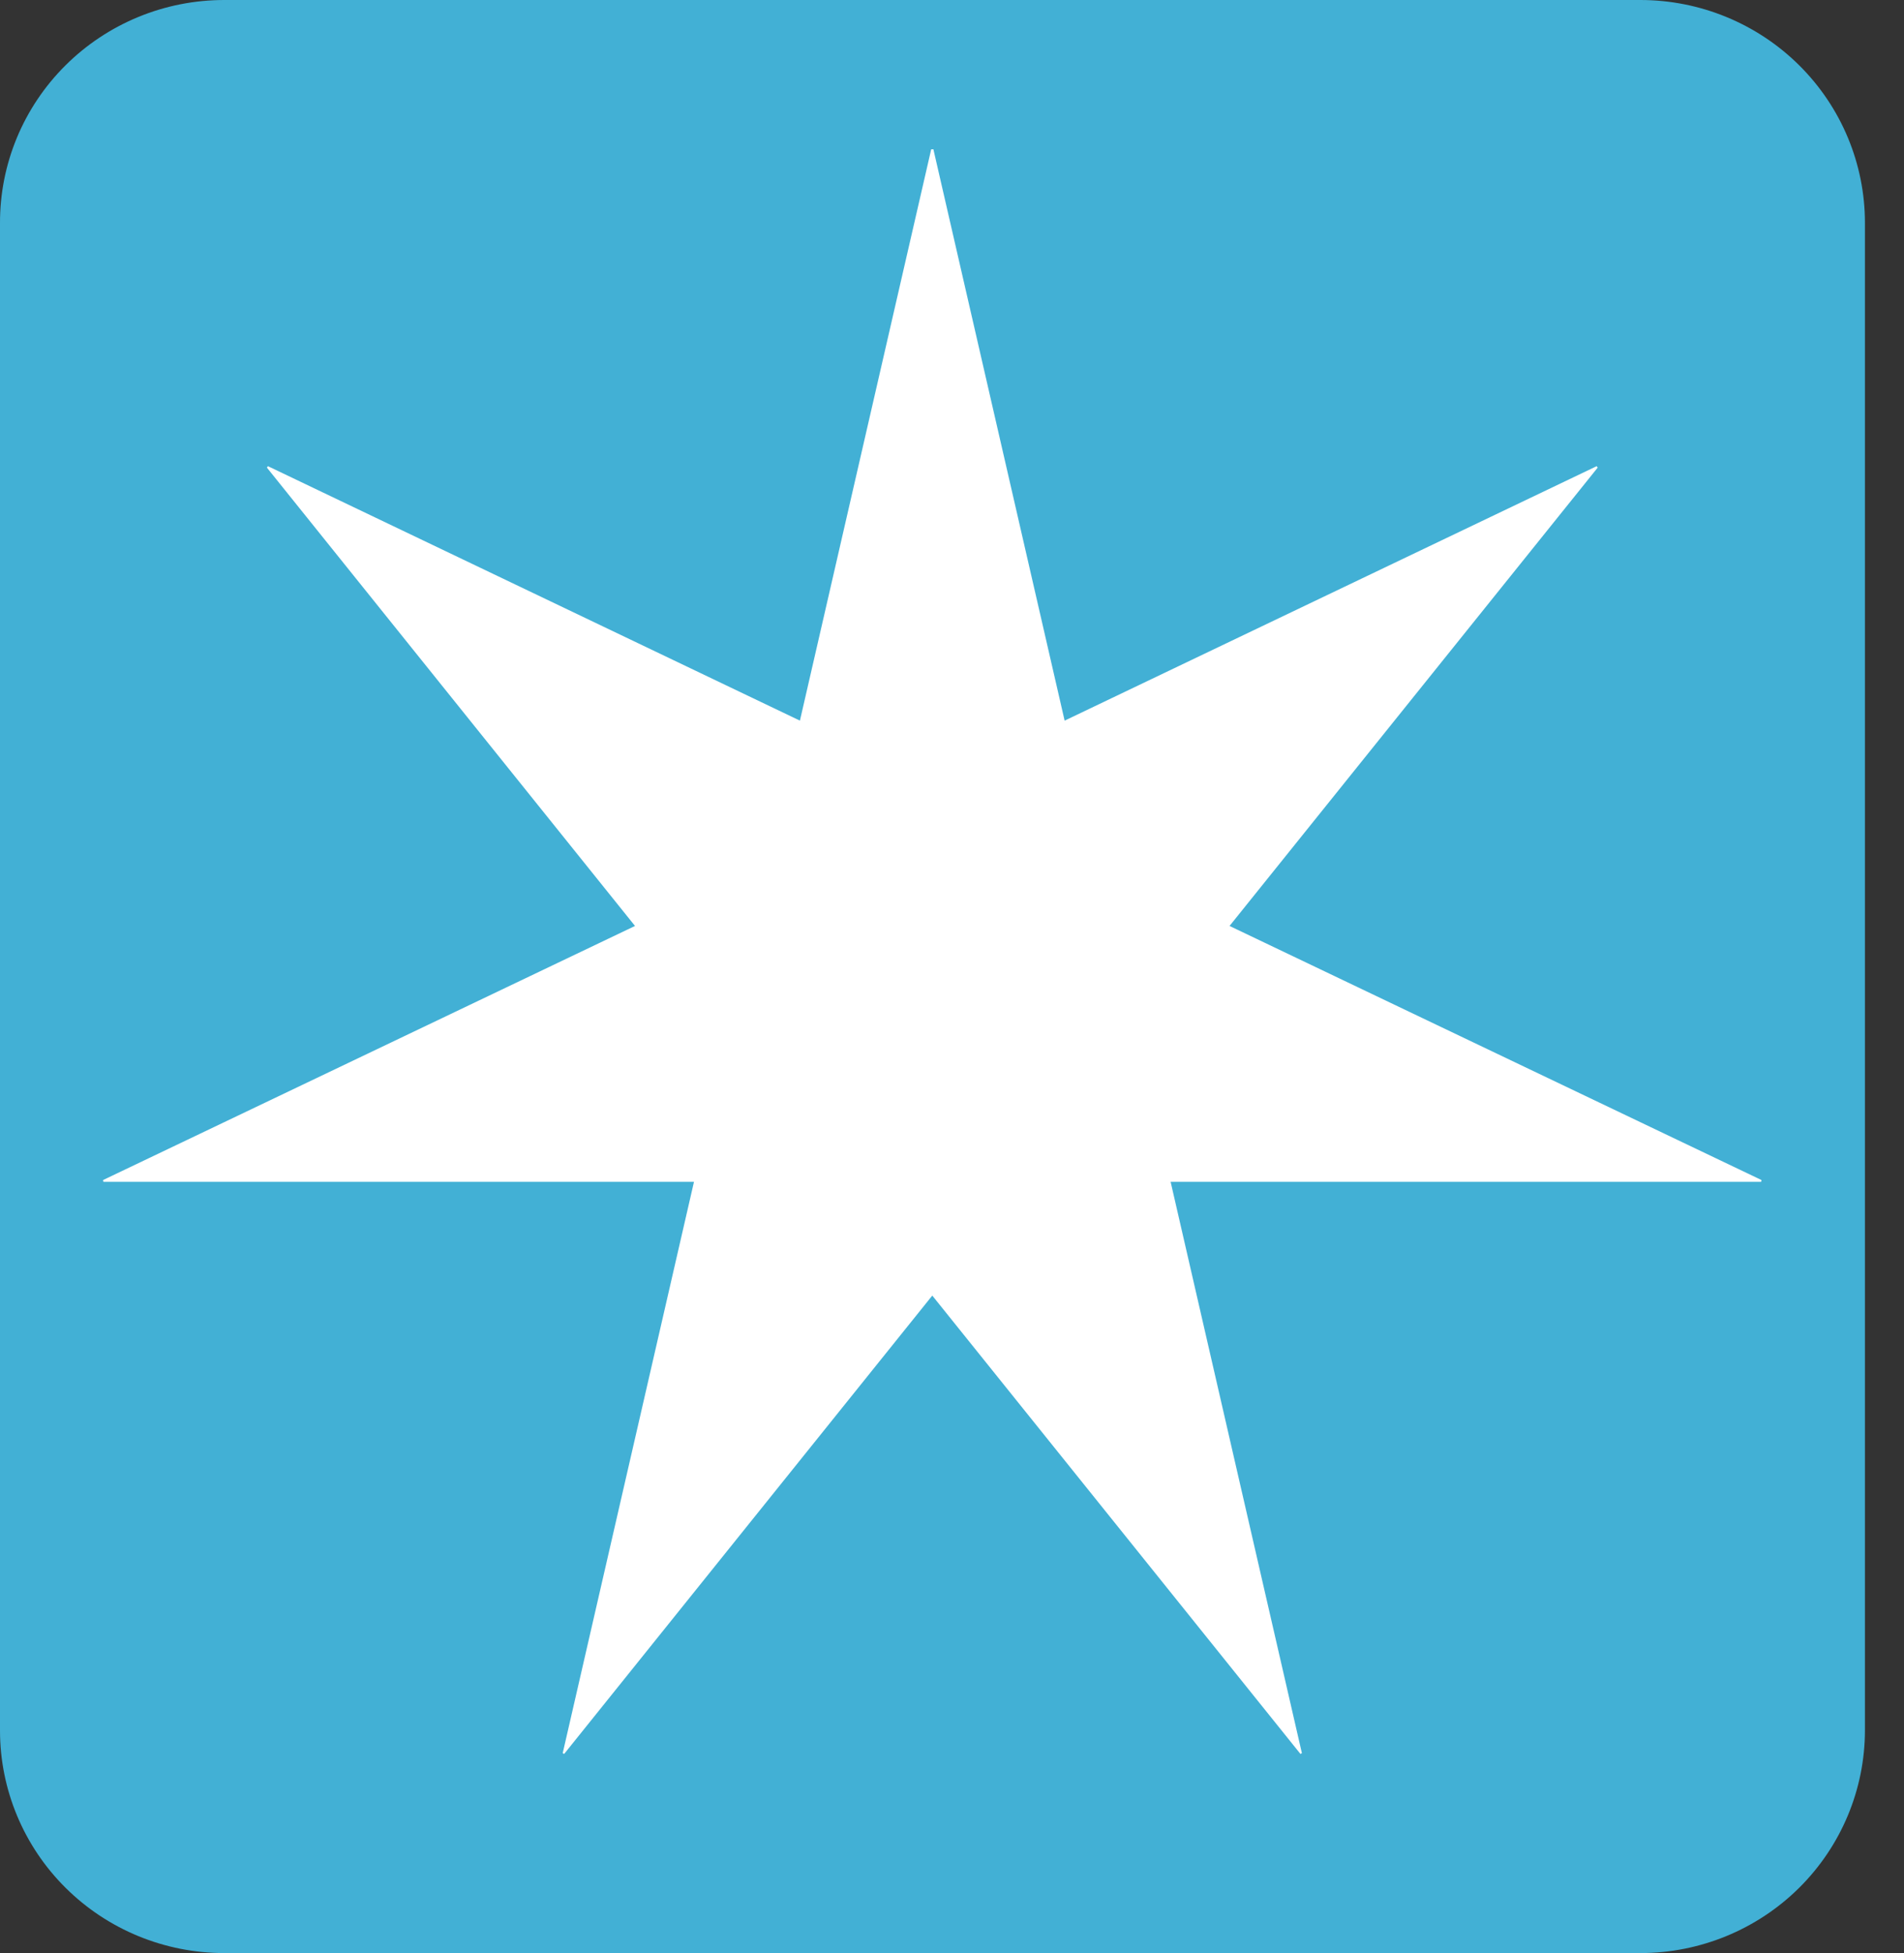 <svg width="39" height="40" viewBox="0 0 39 40" fill="none" xmlns="http://www.w3.org/2000/svg">
    <rect x="0" y="0" width="39" height="40" fill="#333333" stroke="none"/>
    <path d="M4.593 0H33.6C34.82 0 35.99 0.481 36.853 1.337C37.715 2.193 38.2 3.354 38.2 4.564V35.435C38.2 36.646 37.715 37.807 36.853 38.663C35.99 39.519 34.82 40 33.6 40H4.593C3.375 40 2.206 39.52 1.345 38.665C0.484 37.811 2.38971e-05 36.651 2.38971e-05 35.443V4.572C-0.002 3.972 0.115 3.378 0.345 2.823C0.575 2.269 0.913 1.765 1.34 1.34C1.767 0.915 2.274 0.578 2.832 0.348C3.39 0.118 3.988 -3.12009e-06 4.593 0V0Z" fill="#42B0D5"/>
    <path d="M25.185 18.964L32.726 9.577L32.704 9.548L21.807 14.759L19.119 3.058H19.074L16.385 14.759L5.489 9.548L5.467 9.577L13.007 18.964L2.111 24.168L2.118 24.204H14.215L11.526 35.906L11.556 35.921L19.096 26.534L26.637 35.921L26.667 35.906L23.978 24.204H36.074L36.081 24.168L25.185 18.964Z" fill="white"/>
</svg>
